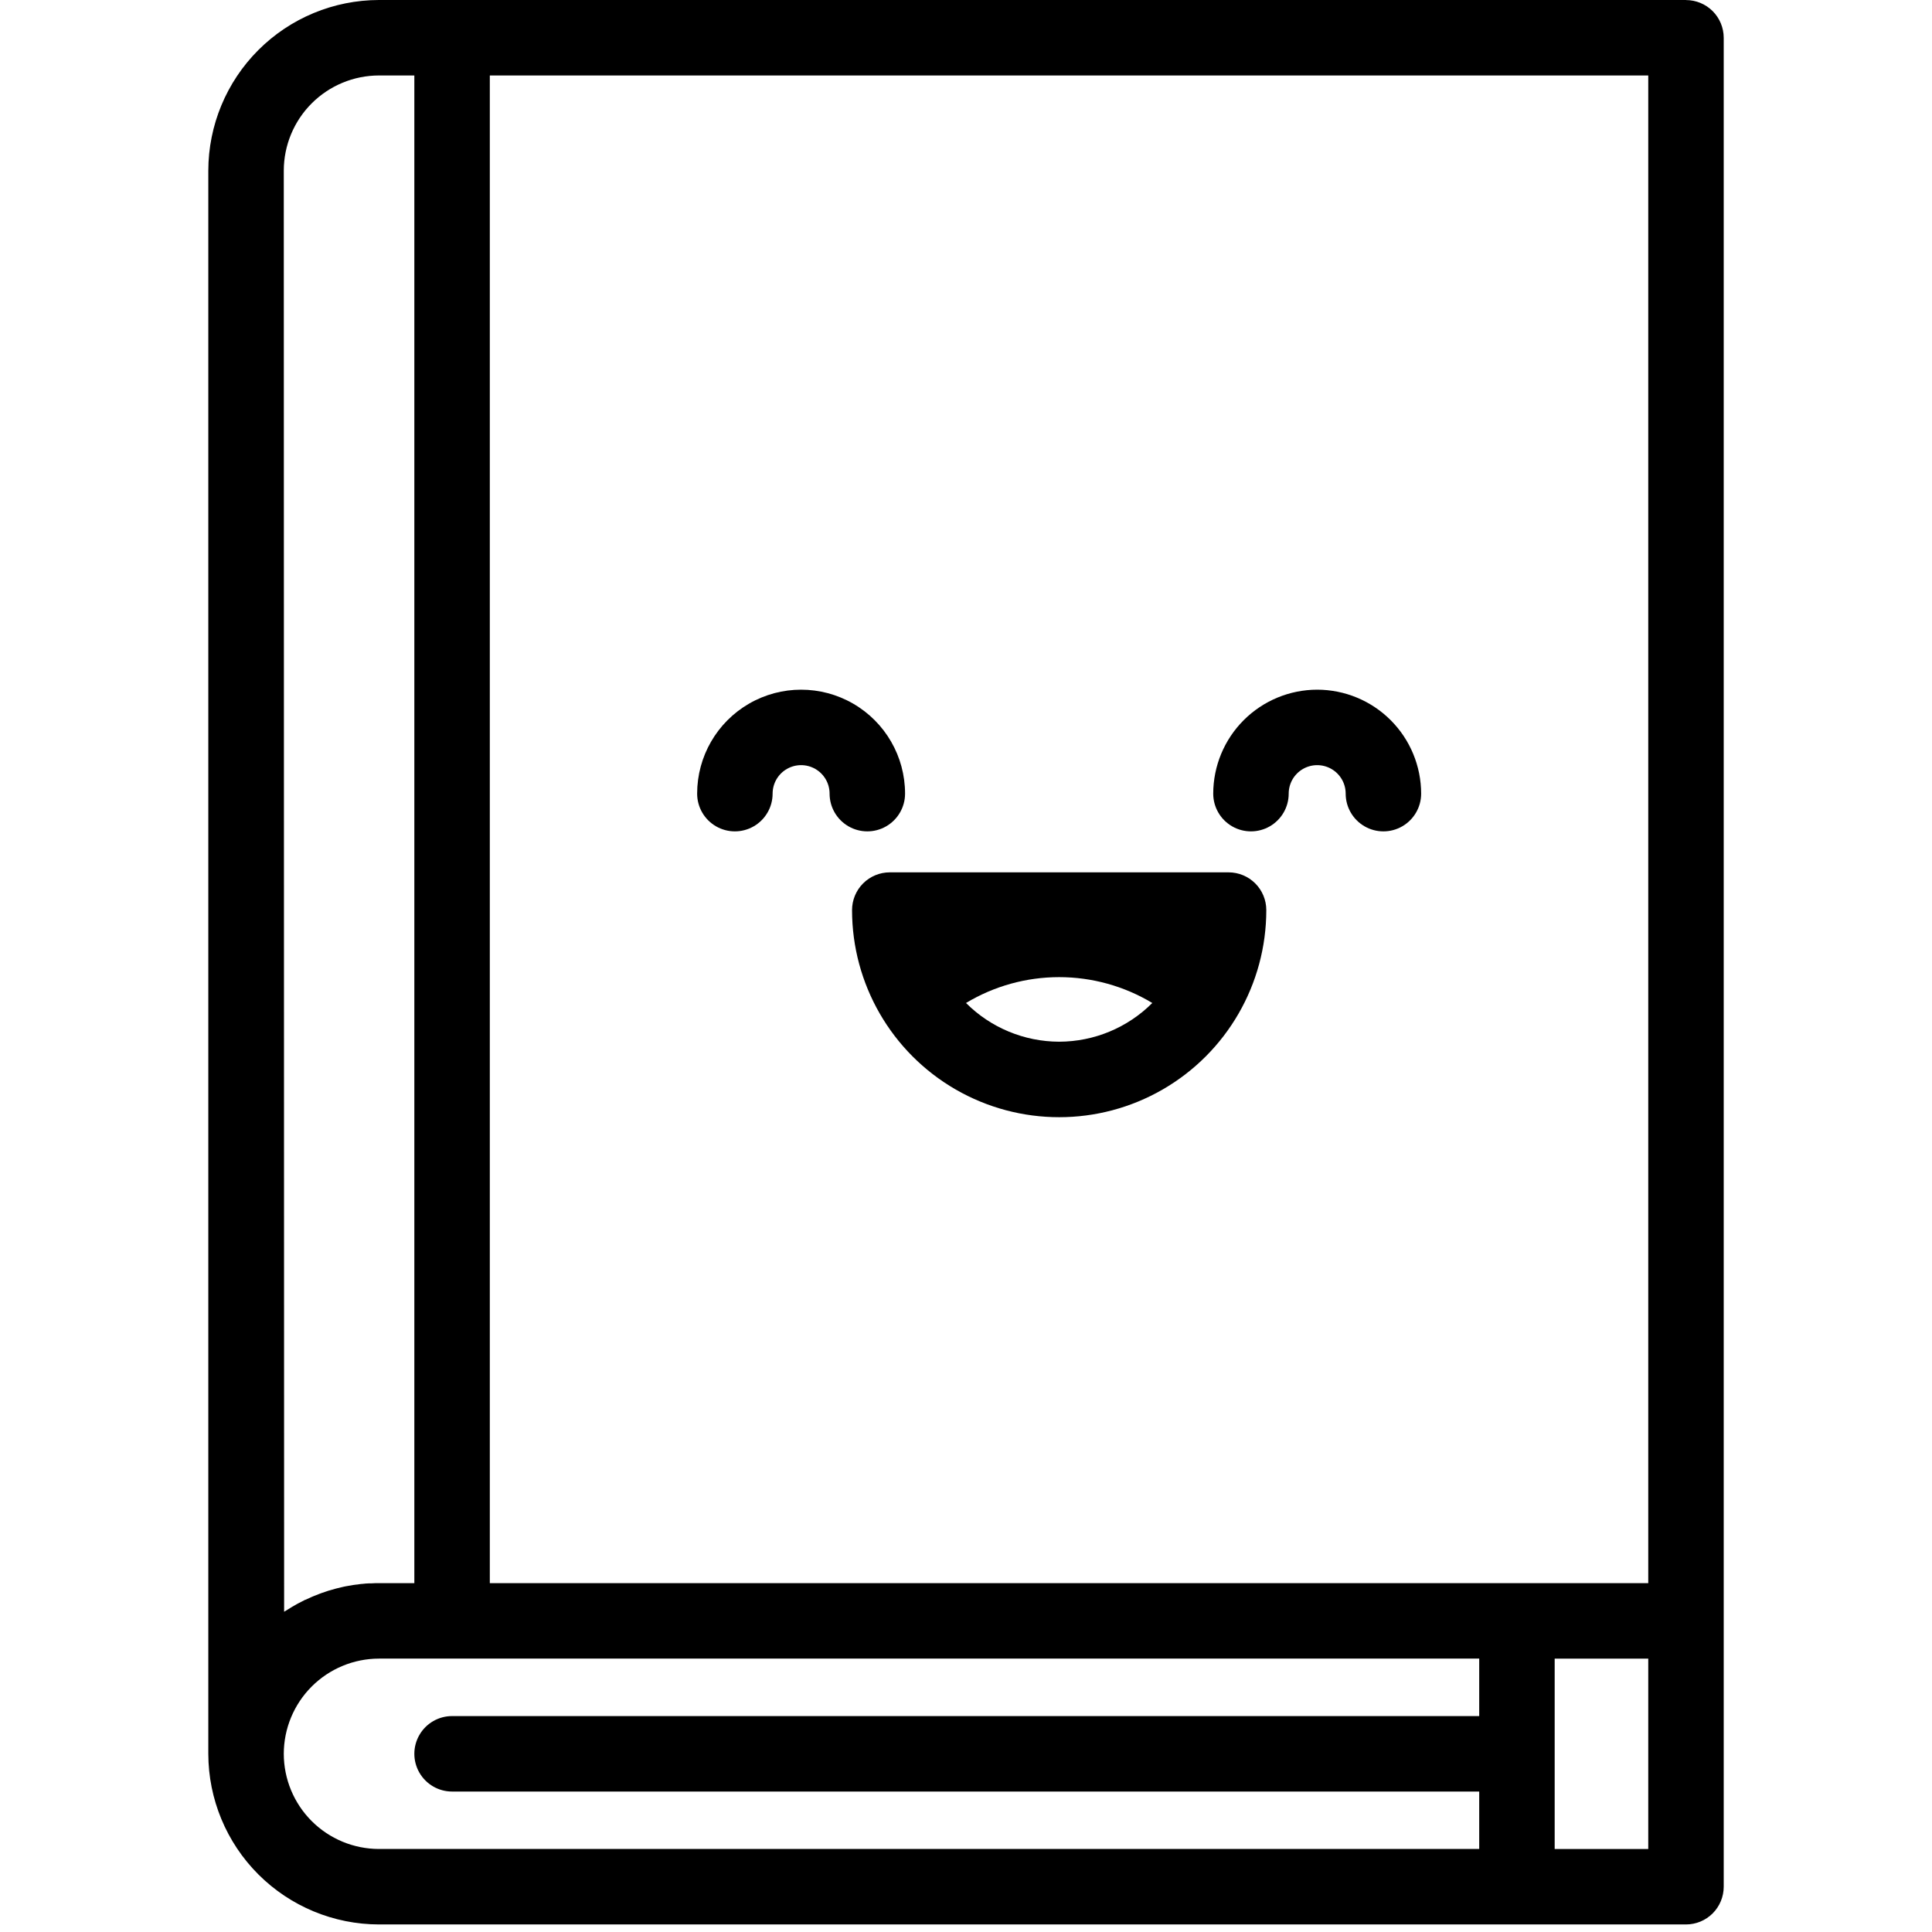<?xml version="1.0" encoding="UTF-8"?>
<svg width="1200pt" height="1200pt" version="1.1" viewBox="0 0 1200 1200" xmlns="http://www.w3.org/2000/svg">
 <path d="m1047.2 0h-811.83c-28.098 0.039-55.035 11.215-74.902 31.082-19.867 19.867-31.043 46.805-31.082 74.902v983.34c0.039 28.102 11.219 55.039 31.09 74.91 19.875 19.867 46.816 31.043 74.918 31.074h811.8c6.215 0 12.176-2.469 16.574-6.863 4.394-4.398 6.863-10.359 6.863-16.574v-1148.4c0-6.215-2.469-12.176-6.863-16.574-4.398-4.394-10.359-6.863-16.574-6.863zm-81.562 1030.2h58.125v118.24h-58.125zm58.125-46.875h-719.53v-936.45h719.53zm-847.5-877.34c0.02-15.672 6.254-30.695 17.332-41.777 11.082-11.078 26.105-17.312 41.777-17.332h21.984v936.45h-21.961c-1.664 0-3.281 0-4.922 0.141h-1.43c-1.195 0-2.344 0.164-3.609 0.281l-1.383 0.117c-1.617 0.188-3.211 0.375-4.688 0.609-1.57 0.234-3.117 0.516-4.688 0.82l-1.336 0.281-3.469 0.82-1.289 0.328c-1.523 0.398-3.047 0.82-4.547 1.289-1.477 0.469-2.906 0.961-4.359 1.477l-1.242 0.469-3.281 1.289-1.195 0.492c-1.43 0.633-2.859 1.266-4.242 1.922h-0.164c-1.336 0.656-2.648 1.336-3.961 2.039l-1.195 0.633-3 1.734-1.102 0.68c-1.289 0.773-2.578 1.594-3.82 2.344zm0 983.34c0.02-15.676 6.254-30.707 17.34-41.793 11.086-11.086 26.117-17.32 41.793-17.34h683.37v35.695h-637.97c-8.375 0-16.109 4.469-20.297 11.719s-4.188 16.188 0 23.438 11.922 11.719 20.297 11.719h637.97v35.672h-683.37c-15.676-0.012-30.703-6.242-41.793-17.324-11.086-11.082-17.32-26.109-17.34-41.785z"/>
 <path d="m818.13 428.37c-17.121 0.02-33.531 6.828-45.637 18.934-12.105 12.105-18.914 28.516-18.934 45.637 0 8.375 4.469 16.109 11.719 20.297s16.188 4.188 23.438 0 11.719-11.922 11.719-20.297c0-6.32 3.371-12.164 8.848-15.324 5.477-3.16 12.219-3.16 17.695 0 5.477 3.16 8.848 9.004 8.848 15.324 0 8.375 4.469 16.109 11.719 20.297s16.188 4.188 23.438 0 11.719-11.922 11.719-20.297c-0.02-17.121-6.828-33.531-18.934-45.637s-28.516-18.914-45.637-18.934z"/>
 <path d="m562.15 492.94c0-23.07-12.309-44.387-32.285-55.918-19.977-11.535-44.594-11.535-64.57 0-19.977 11.531-32.285 32.848-32.285 55.918 0 8.375 4.469 16.109 11.719 20.297s16.188 4.188 23.438 0 11.719-11.922 11.719-20.297c0-6.32 3.371-12.164 8.848-15.324 5.477-3.16 12.219-3.16 17.695 0 5.477 3.16 8.848 9.004 8.848 15.324 0 8.375 4.469 16.109 11.719 20.297s16.188 4.188 23.438 0 11.719-11.922 11.719-20.297z"/>
 <path d="m763.08 541.83h-210.42c-6.215 0-12.176 2.469-16.574 6.863-4.394 4.398-6.863 10.359-6.863 16.574 0 45.961 24.52 88.434 64.324 111.41 39.805 22.98 88.844 22.98 128.65 0 39.805-22.98 64.324-65.453 64.324-111.41 0-6.215-2.469-12.176-6.863-16.574-4.398-4.394-10.359-6.863-16.574-6.863zm-105.21 105.19c-21.711-0.043-42.52-8.688-57.867-24.047 17.469-10.504 37.469-16.055 57.855-16.055s40.387 5.551 57.855 16.055c-15.34 15.352-36.141 24-57.844 24.047z"/>
</svg>
